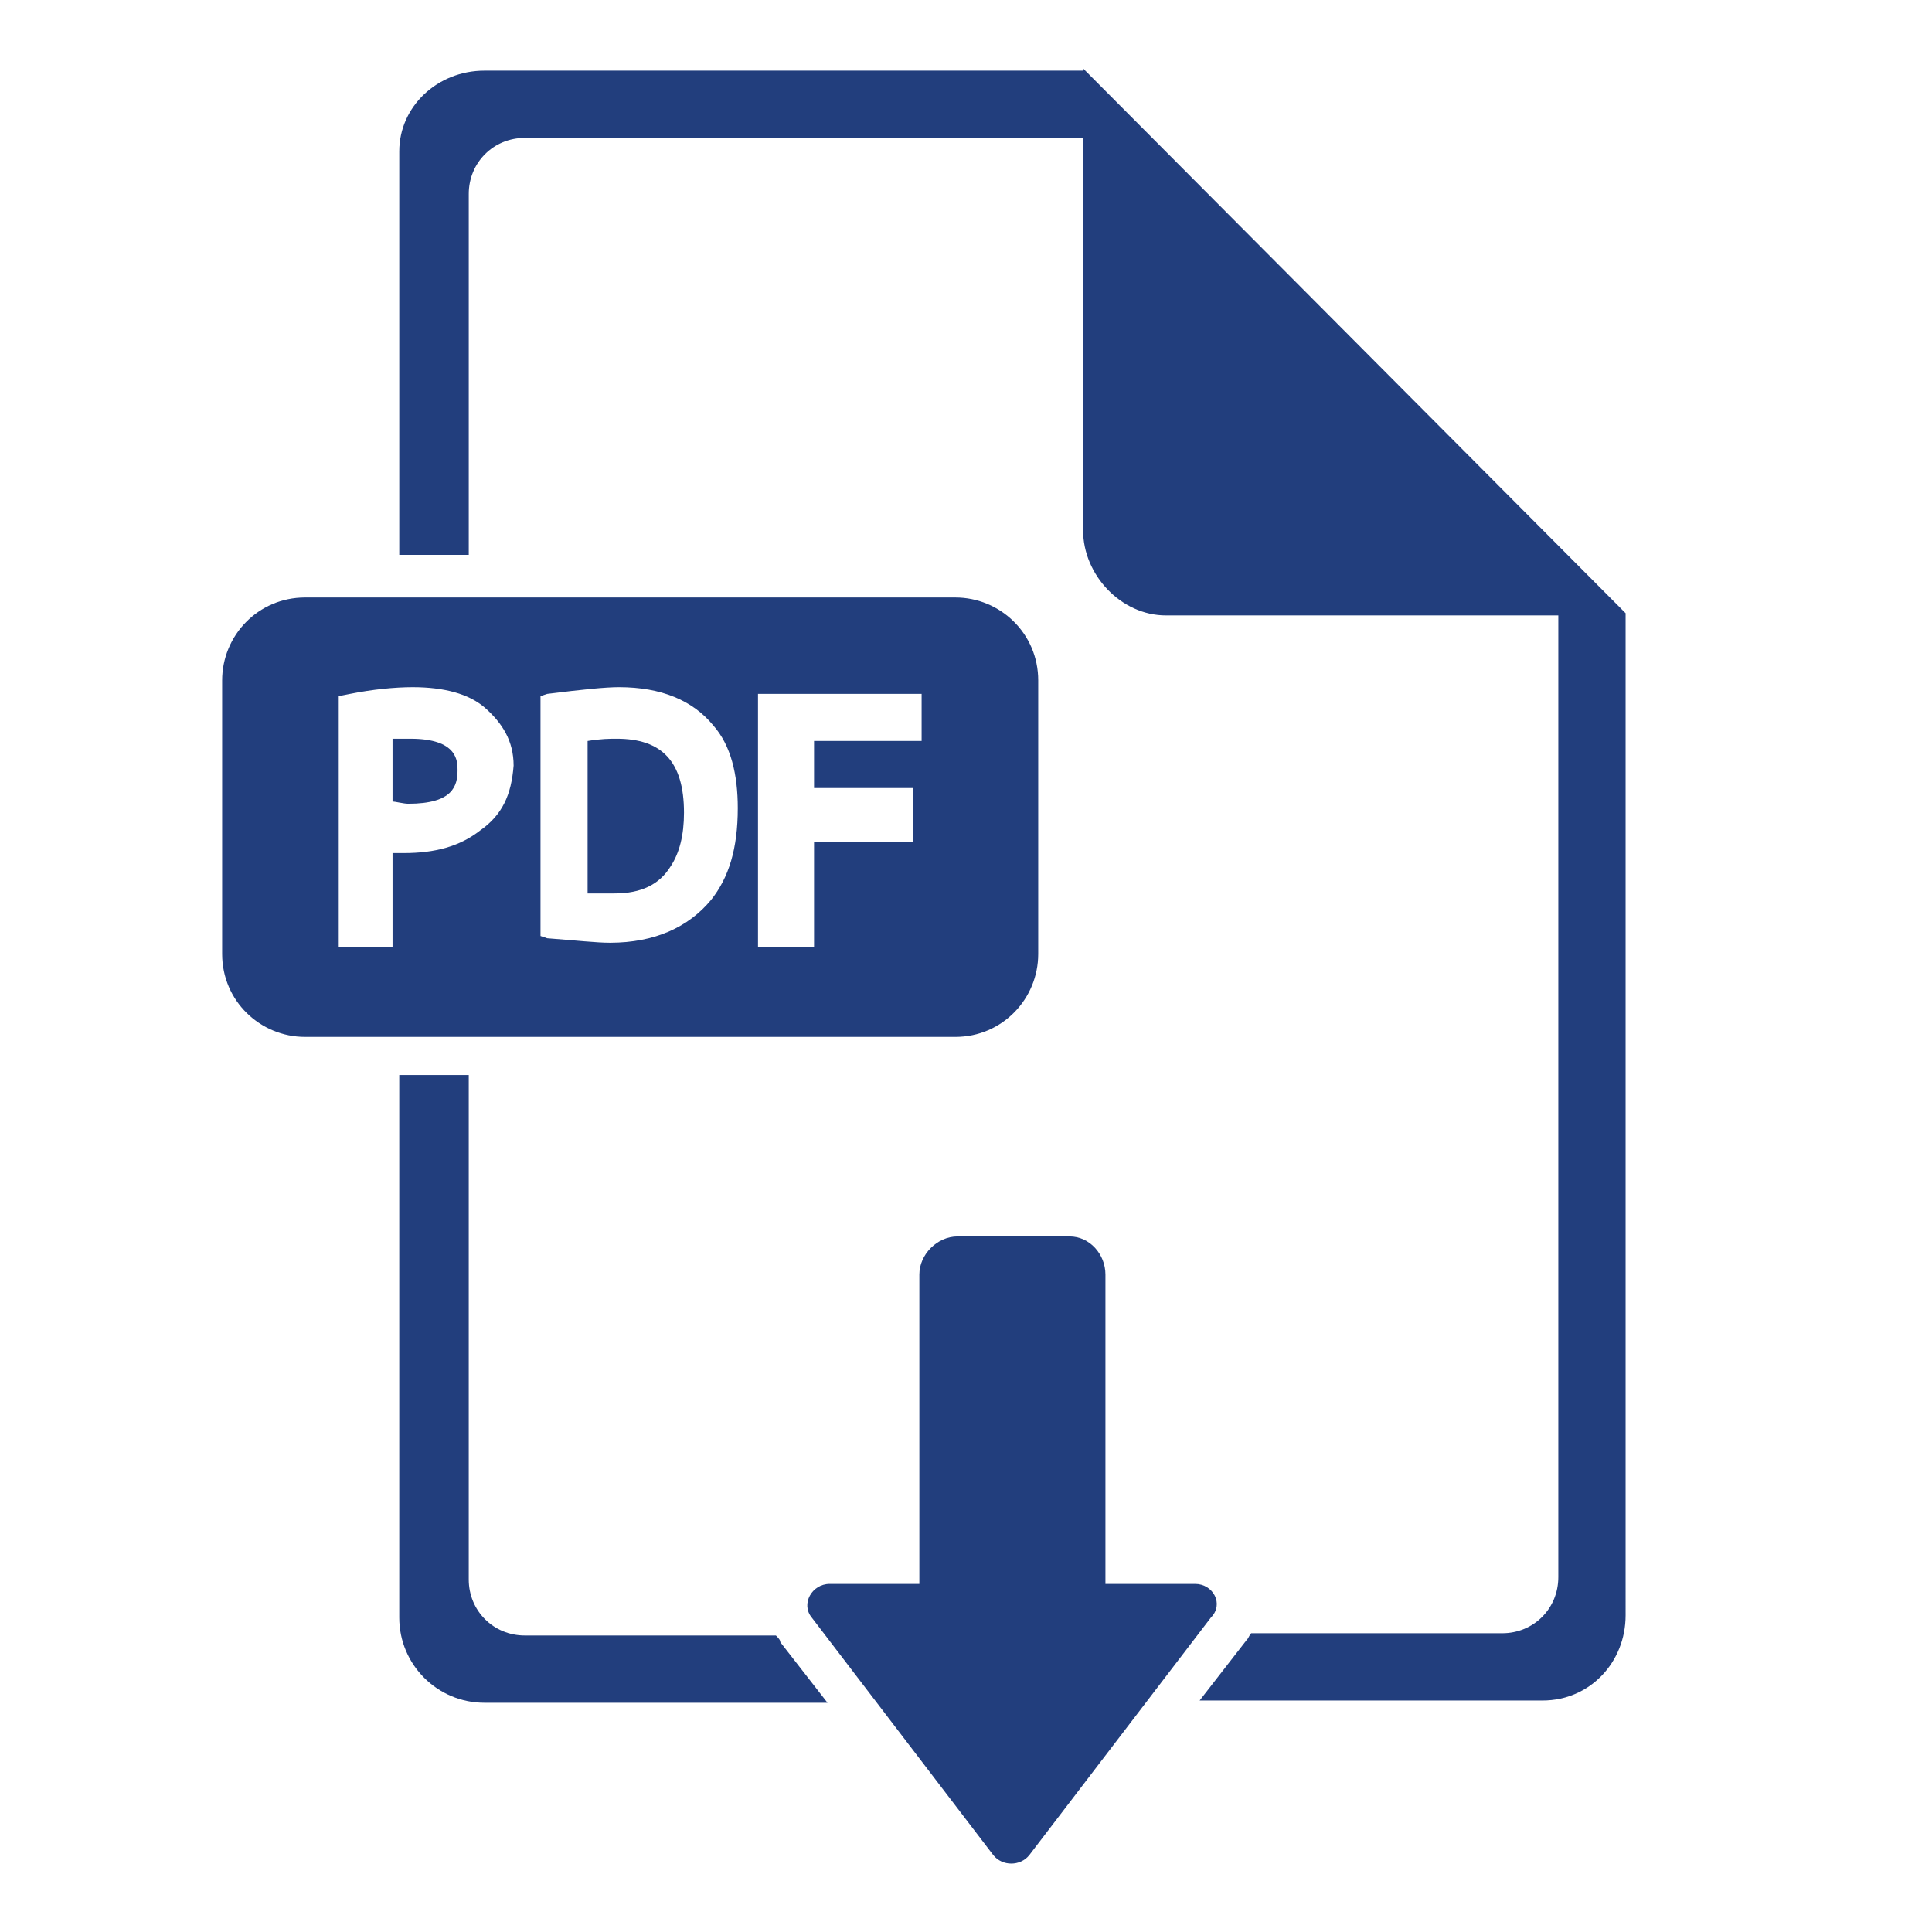<?xml version="1.0" encoding="utf-8"?>
<!-- Generator: Adobe Illustrator 16.0.0, SVG Export Plug-In . SVG Version: 6.00 Build 0)  -->
<!DOCTYPE svg PUBLIC "-//W3C//DTD SVG 1.1//EN" "http://www.w3.org/Graphics/SVG/1.1/DTD/svg11.dtd">
<svg version="1.1" id="Layer_1" xmlns="http://www.w3.org/2000/svg" xmlns:xlink="http://www.w3.org/1999/xlink" x="0px" y="0px"
	 width="240px" height="240px" viewBox="0 0 240 240" enable-background="new 0 0 240 240" xml:space="preserve">
<g>
	<path fill="#223E7D" d="M76.617,91.767c-0.842,0-1.951,0-3.622,0.281v18.938c1.389,0,2.225,0,3.34,0
		c3.341,0,5.573-1.117,6.962-3.345c1.109-1.668,1.671-3.897,1.671-6.684C84.969,94.553,82.182,91.767,76.617,91.767z"/>
	<path fill="#223E7D" d="M50.987,91.767c-0.827,0-1.943,0-2.224,0v7.797c0.281,0,1.397,0.28,1.951,0.28
		c5.564,0,6.126-2.228,6.126-4.179C56.84,94.553,56.84,91.767,50.987,91.767z"/>
	<path fill="#223E7D" d="M128.972,84.528c0-5.85-4.737-10.306-10.303-10.306H37.902c-5.85,0-10.307,4.734-10.307,10.306v33.974
		c0,5.85,4.738,10.306,10.307,10.306h80.766c5.846,0,10.303-4.734,10.303-10.306V84.528z M59.619,103.185
		c-2.498,1.951-5.565,2.788-9.459,2.788c-0.563,0-1.397,0-1.397,0v11.694h-6.685V86.475l1.393-0.277
		c2.786-0.558,5.573-0.835,7.797-0.835c3.902,0,6.962,0.835,8.913,2.506c2.232,1.951,3.622,4.179,3.622,7.242
		C63.521,98.729,62.413,101.237,59.619,103.185z M88.309,111.82c-2.779,3.34-6.962,5.292-12.534,5.292
		c-1.671,0-4.176-0.281-7.797-0.558l-0.835-0.281V86.475l0.835-0.277c4.457-0.558,7.243-0.835,8.913-0.835
		c5.292,0,9.186,1.671,11.699,4.734c2.224,2.505,3.06,6.126,3.06,10.306C91.649,105.414,90.541,109.035,88.309,111.82z
		 M114.486,92.048h-13.362v5.846h12.253v6.685h-12.253v13.088h-6.962V86.198h20.324V92.048z"/>
	<path fill="#223E7D" d="M134.544,8.499v0.277H60.181c-5.846,0-10.583,4.457-10.583,10.025v50.13h8.633V24.092
		c0-3.898,3.066-6.962,6.961-6.962h69.353v48.737c0,5.568,4.729,10.583,10.302,10.583h48.732v119.473
		c0,3.895-3.059,6.964-6.962,6.964h-31.188c-0.28,0.279-0.28,0.554-0.561,0.834l-5.846,7.524h42.606
		c5.854,0,10.309-4.737,10.309-10.584V76.173L134.544,8.499z"/>
	<path fill="#223E7D" d="M96.387,203.166H65.191c-3.895,0-6.961-3.066-6.961-6.961v-62.663h-8.633v67.401
		c0,5.846,4.737,10.581,10.583,10.581h42.614l-5.854-7.521C96.941,203.721,96.66,203.44,96.387,203.166z"/>
	<path fill="#223E7D" d="M148.467,196.759h-11.146v-38.431c0-2.508-1.95-4.733-4.448-4.733h-13.931
		c-2.505,0-4.737,2.226-4.737,4.733v38.431h-11.131c-2.232,0-3.622,2.513-2.232,4.185l22.556,29.516
		c1.116,1.391,3.341,1.391,4.457,0l22.563-29.516C152.089,199.271,150.691,196.759,148.467,196.759z"/>
</g>
</svg>
